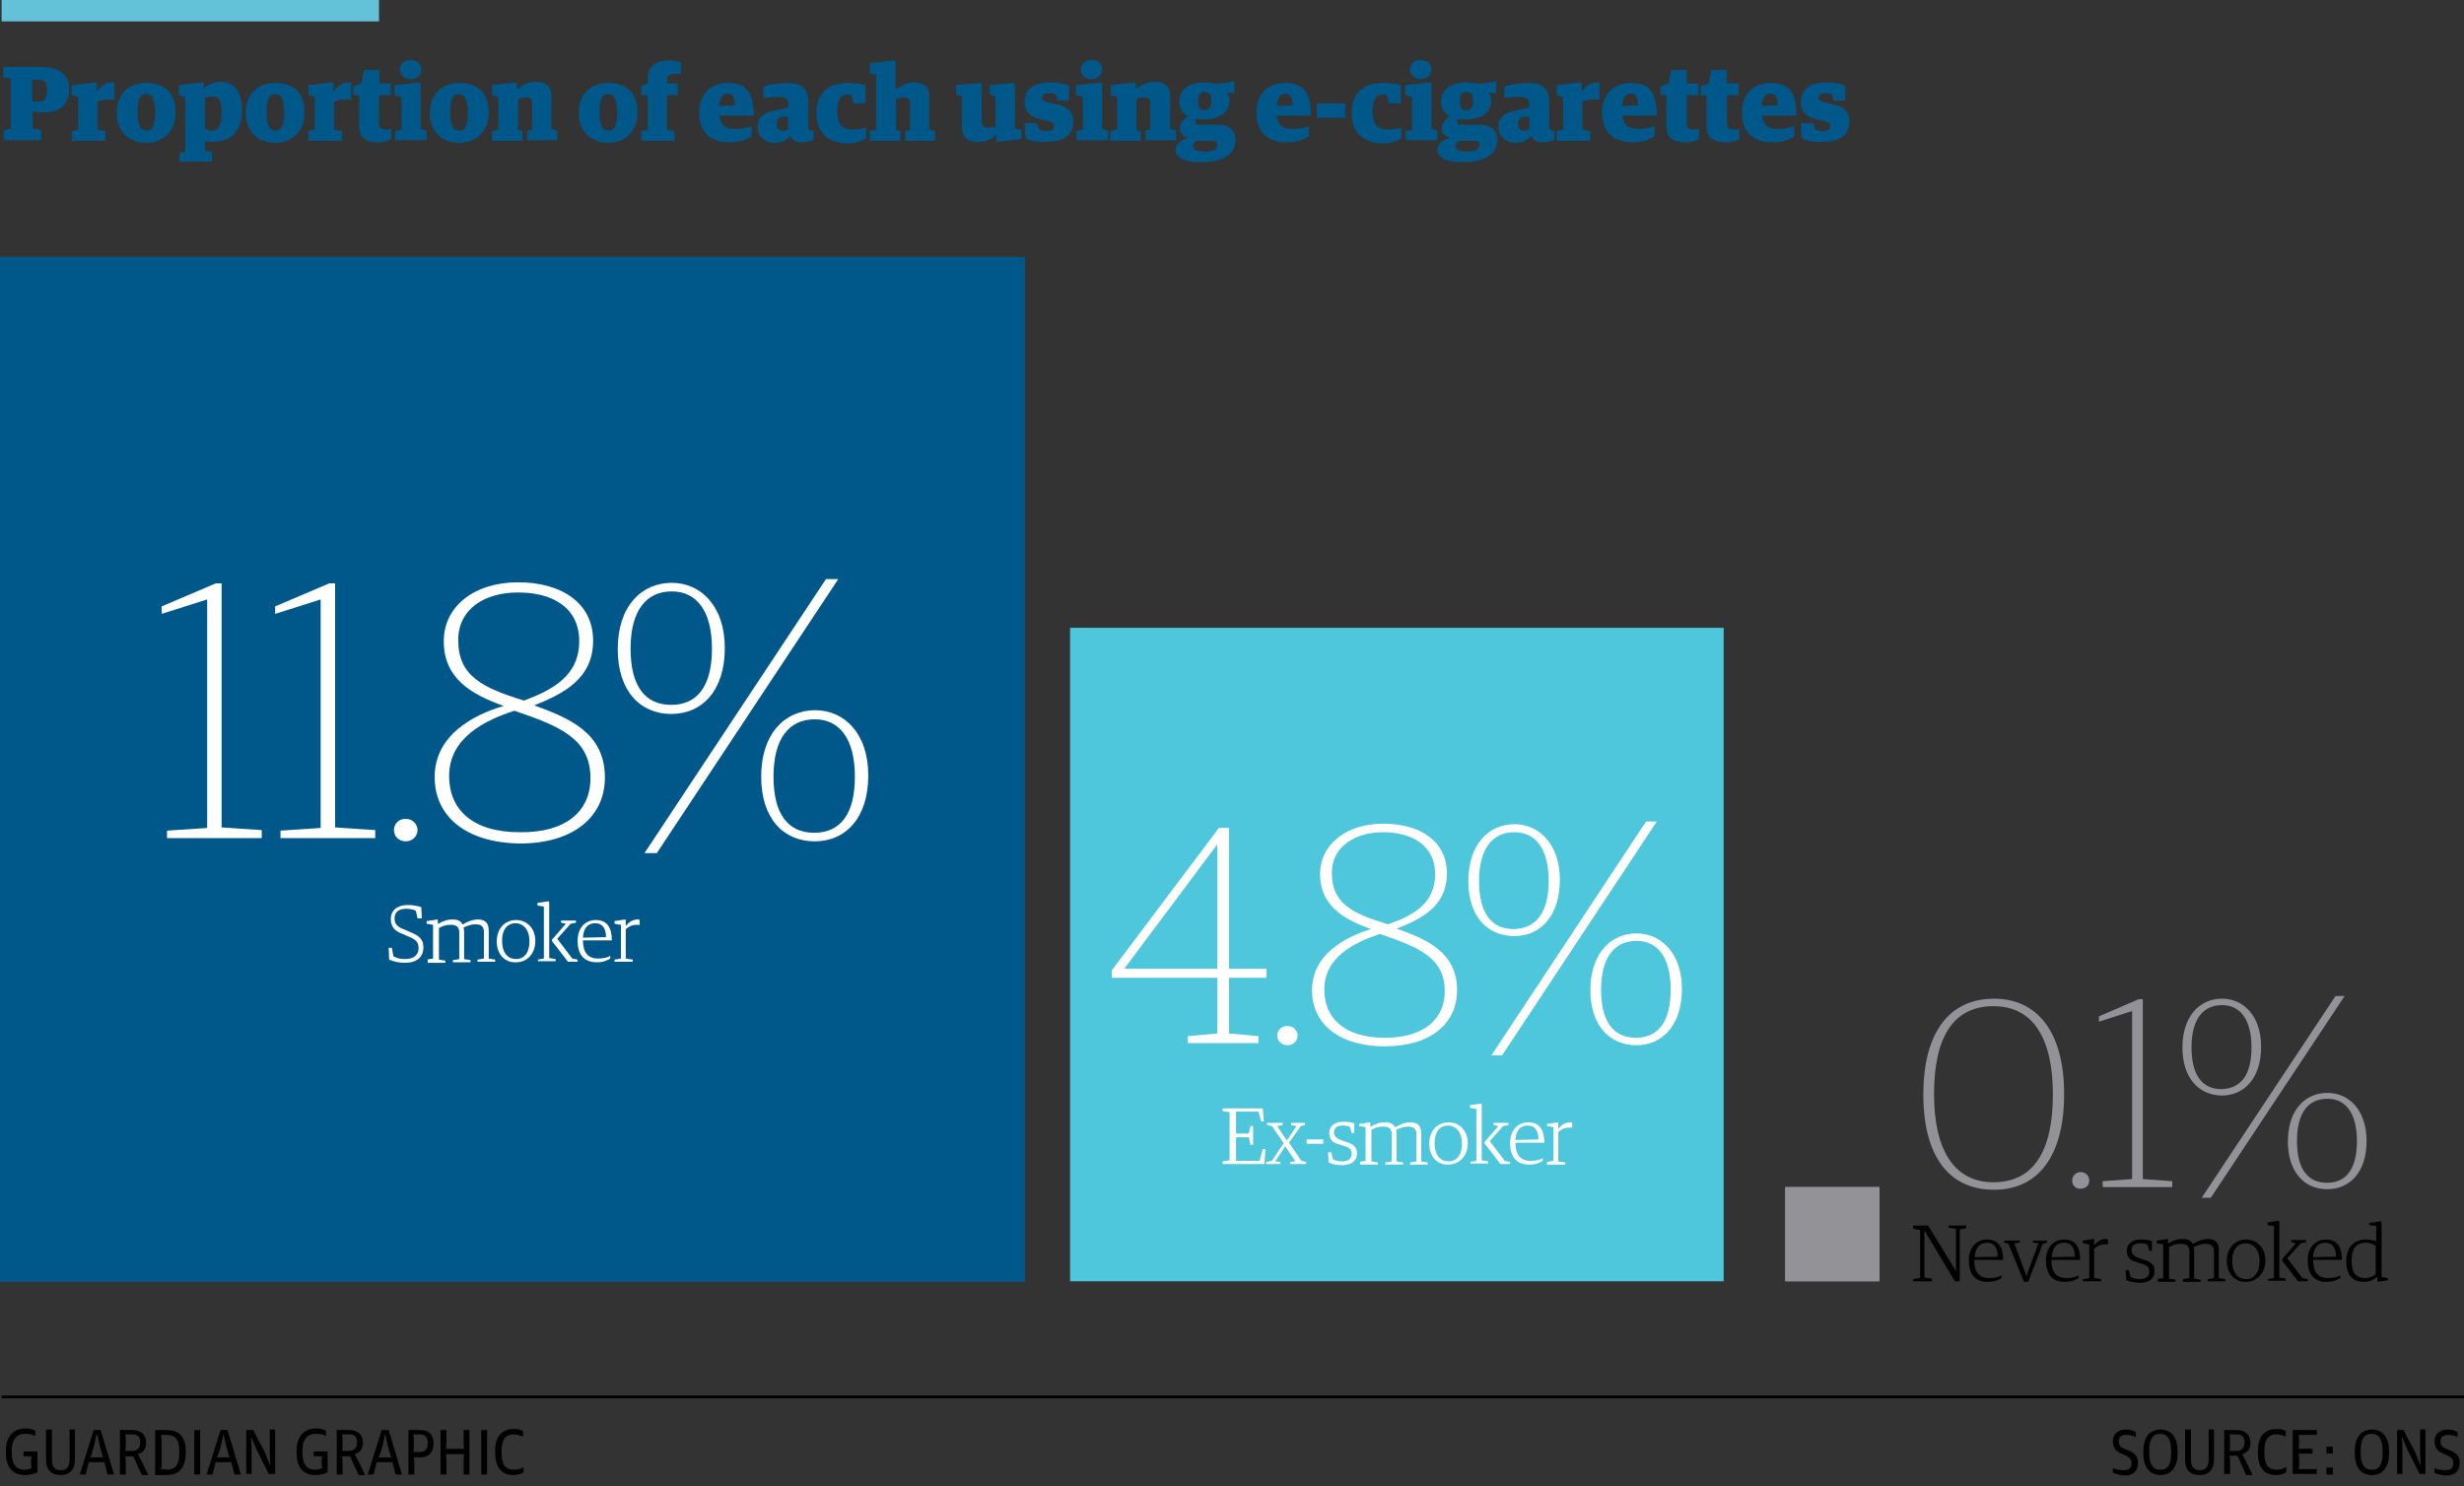 <?xml version="1.0" encoding="utf-8"?>
<!-- Generator: Adobe Illustrator 16.0.1, SVG Export Plug-In . SVG Version: 6.00 Build 0)  -->
<!DOCTYPE svg PUBLIC "-//W3C//DTD SVG 1.1//EN" "http://www.w3.org/Graphics/SVG/1.1/DTD/svg11.dtd">
<svg version="1.1" id="Layer_1" xmlns="http://www.w3.org/2000/svg" xmlns:xlink="http://www.w3.org/1999/xlink" x="0px" y="0px"
	 width="460.3px" height="277.7px" viewBox="0 0 460.3 277.7" enable-background="new 0 0 460.3 277.7" xml:space="preserve">
<rect x="0" y="0" width="460.3" height="277.7" fill="#333333" stroke="none"/>
<g>
	<rect x="0.3" fill="#64C2D8" width="70.5" height="4"/>
	<g>
		<g>
			<path fill="#00588A" d="M0.6,24.4L2,24v-9.3l-1.4-0.3v-1.9h6.8c3.9,0,5.5,1.6,5.5,4.2c0,3-1.9,4.3-4.7,4.3
				c-0.8,0-1.5-0.1-2.1-0.2v3.2l1.6,0.3v1.9h-7V24.4z M6,18.9c0.3,0,0.8,0.1,1.2,0.1c1.1,0,1.6-0.7,1.6-2.1c0-1.4-0.5-2-1.7-2H6
				V18.9z"/>
			<path fill="#00588A" d="M13.4,24.5l1.2-0.3v-6.1l-1.2-0.3v-1.9l4.4-0.5l0.3,0.1v1.6h0.1c0.6-1,1.5-1.7,2.7-1.7
				c0.2,0,0.4,0,0.5,0.1v3.2c-0.2-0.1-0.6-0.1-0.9-0.1c-1,0-1.7,0.1-2.3,0.4v5.2l1.5,0.3v1.8h-6.3V24.5z"/>
			<path fill="#00588A" d="M21.8,21.1c0-3.7,2.4-5.6,5.5-5.6c3.6,0,5.5,2,5.5,5.5c0,3.7-2.5,5.7-5.5,5.7
				C23.8,26.6,21.8,24.4,21.8,21.1z M29,21.1c0-2.8-0.7-3.5-1.7-3.5c-1,0-1.6,0.6-1.6,3.3c0,2.8,0.7,3.5,1.7,3.5
				C28.4,24.4,29,23.7,29,21.1z"/>
			<path fill="#00588A" d="M33.5,28.6l1.1-0.3V18.1l-1.2-0.3v-1.9l4.4-0.5l0.3,0.1v1h0.1c0.6-0.6,1.6-1.2,3.1-1.2
				c1.9,0,3.9,1.2,3.9,5.2c0,4.4-2.4,6-5.4,6c-0.8,0-1.1,0-1.5-0.1v1.8l1.3,0.2v1.8h-6.1V28.6z M41.4,21c0-2.3-0.6-3-1.7-3
				c-0.6,0-1,0.1-1.4,0.3V24c0.3,0.2,0.6,0.4,1.2,0.4C40.7,24.4,41.4,23.8,41.4,21z"/>
			<path fill="#00588A" d="M45.9,21.1c0-3.7,2.4-5.6,5.5-5.6c3.6,0,5.5,2,5.5,5.5c0,3.7-2.5,5.7-5.5,5.7
				C47.9,26.6,45.9,24.4,45.9,21.1z M53.1,21.1c0-2.8-0.7-3.5-1.7-3.5c-1,0-1.6,0.6-1.6,3.3c0,2.8,0.7,3.5,1.7,3.5
				C52.5,24.4,53.1,23.7,53.1,21.1z"/>
			<path fill="#00588A" d="M57.6,24.5l1.2-0.3v-6.1l-1.2-0.3v-1.9l4.4-0.5l0.3,0.1v1.6h0.1c0.6-1,1.5-1.7,2.7-1.7
				c0.2,0,0.4,0,0.5,0.1v3.2c-0.2-0.1-0.6-0.1-0.9-0.1c-1,0-1.7,0.1-2.3,0.4v5.2l1.5,0.3v1.8h-6.3V24.5z"/>
			<path fill="#00588A" d="M67.1,23.6v-5.8H66v-1.7l1.5-0.5l0.5-2.5h2.9v2.5H73v2.2h-2.2V23c0,0.9,0.4,1.2,1.3,1.2
				c0.3,0,0.7-0.1,1-0.1V26c-0.5,0.3-1.4,0.6-2.6,0.6C68.4,26.5,67.1,25.8,67.1,23.6z"/>
			<path fill="#00588A" d="M73.8,24.5l1.2-0.3v-6.1l-1.3-0.3v-1.9l4.6-0.5l0.3,0.1v8.6l1.1,0.3v1.8h-5.9V24.5z M74.7,13
				c0-1.1,0.9-1.8,2-1.8c1.1,0,2,0.7,2,1.8c0,1.1-0.9,1.8-2,1.8C75.6,14.8,74.7,14.1,74.7,13z"/>
			<path fill="#00588A" d="M80.3,21.1c0-3.7,2.4-5.6,5.5-5.6c3.6,0,5.5,2,5.5,5.5c0,3.7-2.5,5.7-5.5,5.7
				C82.2,26.6,80.3,24.4,80.3,21.1z M87.4,21.1c0-2.8-0.7-3.5-1.7-3.5c-1,0-1.6,0.6-1.6,3.3c0,2.8,0.7,3.5,1.7,3.5
				C86.8,24.4,87.4,23.7,87.4,21.1z"/>
			<path fill="#00588A" d="M91.9,24.5l1.2-0.3v-6.1l-1.2-0.3v-1.9l4.4-0.5l0.3,0.1v1.1h0.1c1-0.8,2-1.3,3.5-1.3
				c1.6,0,2.8,0.7,2.8,2.6v6.2l1.1,0.3v1.8h-5.6v-1.8l0.9-0.2v-4.9c0-0.9-0.4-1.1-1.3-1.1c-0.5,0-0.9,0.1-1.3,0.3v5.8l0.8,0.2v1.8
				h-5.7V24.5z"/>
			<path fill="#00588A" d="M108.1,21.1c0-3.7,2.4-5.6,5.5-5.6c3.6,0,5.5,2,5.5,5.5c0,3.7-2.5,5.7-5.5,5.7
				C110.1,26.6,108.1,24.4,108.1,21.1z M115.3,21.1c0-2.8-0.7-3.5-1.7-3.5c-1,0-1.6,0.6-1.6,3.3c0,2.8,0.7,3.5,1.7,3.5
				C114.7,24.4,115.3,23.7,115.3,21.1z"/>
			<path fill="#00588A" d="M119.8,24.5l1.2-0.3v-6.4h-1.2v-1.7l1.2-0.5v-0.9c0-2.6,1.9-3.4,3.9-3.4c1.1,0,1.9,0.2,2.3,0.4v2.2
				c-0.4-0.1-0.7-0.1-1.2-0.1c-0.9,0-1.4,0.3-1.4,1.3v0.5h2v2.2h-2v6.4l1.4,0.3v1.8h-6.2V24.5z"/>
			<path fill="#00588A" d="M130.6,21c0-3.5,2.2-5.5,5.4-5.5c3.3,0,4.8,1.6,4.8,6.1h-6.4c0.2,1.9,1.2,2.5,2.9,2.5
				c1.4,0,2.3-0.3,3.1-0.5v1.9c-0.8,0.5-2,1.1-4.1,1.1C132.6,26.6,130.6,24.6,130.6,21z M137.3,19.7c0-1.7-0.6-2.2-1.4-2.2
				c-0.8,0-1.4,0.5-1.6,2.3L137.3,19.7z"/>
			<path fill="#00588A" d="M141.5,23.7c0-2.1,1.5-2.8,3.9-3.2l1.9-0.4v-0.5c0-1.1-0.4-1.5-2-1.5c-0.9,0-2,0.1-2.7,0.2v-2.1
				c1-0.4,2.7-0.7,4.5-0.7c2.7,0,3.9,1.1,3.9,3.5v4.8c0,0.5,0.3,0.6,0.7,0.6h0.3v1.7c-0.4,0.2-1.3,0.5-2.2,0.5
				c-1.1,0-1.8-0.4-2.1-1.2h-0.1c-0.5,0.7-1.5,1.3-2.9,1.3C142.7,26.6,141.5,25.4,141.5,23.7z M147.2,24.1v-2.3l-0.9,0
				c-0.8,0.1-1.2,0.5-1.2,1.3c0,0.9,0.3,1.3,1.1,1.3C146.6,24.5,147,24.3,147.2,24.1z"/>
			<path fill="#00588A" d="M152.5,21.1c0-3.9,2.4-5.6,5.9-5.6c1.3,0,2.6,0.2,3.3,0.4v3.4h-2.3l-0.3-1.5c-0.2-0.1-0.3-0.1-0.8-0.1
				c-1.2,0-1.9,0.8-1.9,3.2c0,2.5,1.1,3.3,2.9,3.3c1,0,2-0.2,2.5-0.4v2c-0.6,0.5-1.9,1-3.7,1C154.3,26.6,152.5,24.5,152.5,21.1z"/>
			<path fill="#00588A" d="M162.5,24.5l1.2-0.3V14l-1.2-0.3v-1.9l4.5-0.5l0.3,0.2v5.2h0.1c1-0.7,1.9-1.3,3.4-1.3
				c1.6,0,2.8,0.7,2.8,2.6v6.2l1.1,0.3v1.8h-5.6v-1.8l0.9-0.2v-4.9c0-0.9-0.4-1.2-1.3-1.2c-0.5,0-0.9,0.1-1.3,0.3v5.8l0.8,0.2v1.8
				h-5.7V24.5z"/>
			<path fill="#00588A" d="M179.7,23.6V18l-1.1-0.3v-1.8l4.5-0.4l0.3,0.2v6.9c0,0.9,0.3,1.3,1.2,1.3c0.7,0,1.1-0.2,1.4-0.3V18
				l-1.1-0.3v-1.8l4.4-0.4l0.3,0.2v8.3l1.2,0.3V26l-4.4,0.5l-0.3-0.1v-1.2H186c-0.7,0.7-1.7,1.3-3.2,1.3
				C180.6,26.6,179.7,25.5,179.7,23.6z"/>
			<path fill="#00588A" d="M191.6,25.9l-0.2-2.9h2.3l0.4,1.2c0.2,0.1,0.8,0.3,1.4,0.3c0.9,0,1.4-0.3,1.4-0.9s-0.3-0.8-1.3-1
				l-1.2-0.3c-2-0.5-3-1.4-3-3.3c0-2.1,1.5-3.6,4.8-3.6c1.3,0,2.7,0.2,3.5,0.6v2.8h-2.2l-0.2-1.1c-0.3-0.1-0.6-0.3-1.2-0.3
				c-0.8,0-1.4,0.2-1.4,0.8c0,0.6,0.4,0.8,1.5,1l1.3,0.3c2.2,0.5,3,1.6,3,3.2c0,2.3-1.5,3.8-5,3.8C194.1,26.6,192.7,26.4,191.6,25.9
				z"/>
			<path fill="#00588A" d="M201.1,24.5l1.2-0.3v-6.1l-1.3-0.3v-1.9l4.6-0.5l0.3,0.1v8.6l1.1,0.3v1.8h-5.9V24.5z M201.9,13
				c0-1.1,0.9-1.8,2-1.8c1.1,0,2,0.7,2,1.8c0,1.1-0.9,1.8-2,1.8C202.8,14.8,201.9,14.1,201.9,13z"/>
			<path fill="#00588A" d="M207.5,24.5l1.2-0.3v-6.1l-1.2-0.3v-1.9l4.4-0.5l0.3,0.1v1.1h0.1c1-0.8,2-1.3,3.5-1.3
				c1.6,0,2.8,0.7,2.8,2.6v6.2l1.1,0.3v1.8H214v-1.8l0.9-0.2v-4.9c0-0.9-0.4-1.1-1.3-1.1c-0.5,0-0.9,0.1-1.3,0.3v5.8l0.8,0.2v1.8
				h-5.7V24.5z"/>
			<path fill="#00588A" d="M219.6,28c0-1.2,1.1-1.8,2.2-2.2v-0.1c-0.9-0.3-1.4-0.9-1.4-1.7c0-0.9,0.7-1.7,1.5-2.3
				c-1-0.5-1.6-1.5-1.6-2.7c0-2.3,1.9-3.6,4.7-3.6c0.9,0,1.6,0.1,2.2,0.3l3.4-0.5v2.2l-1.4-0.1c0.3,0.4,0.5,0.9,0.5,1.4
				c0,2.3-1.9,3.6-4.7,3.6c-0.5,0-1,0-1.5-0.1c-0.2,0.2-0.2,0.4-0.2,0.6c0,0.3,0.2,0.5,0.7,0.5h3.5c1.9,0,3.3,0.8,3.3,2.9
				c0,2.2-1.8,4.1-6.2,4.1C221.2,30.4,219.6,29.4,219.6,28z M227.4,27.1c0-0.6-0.3-0.8-1.3-0.8h-2.5c-0.4,0.2-0.7,0.5-0.7,1
				c0,0.6,0.5,1,1.9,1C226.8,28.4,227.4,27.8,227.4,27.1z M226.3,18.9c0-1.4-0.6-1.7-1.3-1.7c-0.7,0-1.2,0.4-1.2,1.7
				c0,1.3,0.5,1.7,1.2,1.7C225.7,20.6,226.3,20.2,226.3,18.9z"/>
			<path fill="#00588A" d="M234.7,21c0-3.5,2.2-5.5,5.4-5.5c3.3,0,4.8,1.6,4.8,6.1h-6.4c0.2,1.9,1.2,2.5,2.9,2.5
				c1.4,0,2.3-0.3,3.1-0.5v1.9c-0.8,0.5-2,1.1-4.1,1.1C236.7,26.6,234.7,24.6,234.7,21z M241.5,19.7c0-1.7-0.6-2.2-1.4-2.2
				c-0.8,0-1.4,0.5-1.6,2.3L241.5,19.7z"/>
			<path fill="#00588A" d="M246,19.3h5.3V22H246V19.3z"/>
			<path fill="#00588A" d="M252.5,21.1c0-3.9,2.4-5.6,5.9-5.6c1.3,0,2.6,0.2,3.3,0.4v3.4h-2.3l-0.3-1.5c-0.2-0.1-0.3-0.1-0.8-0.1
				c-1.2,0-1.9,0.8-1.9,3.2c0,2.5,1.1,3.3,2.9,3.3c1,0,2-0.2,2.5-0.4v2c-0.6,0.5-1.9,1-3.7,1C254.3,26.6,252.5,24.5,252.5,21.1z"/>
			<path fill="#00588A" d="M262.6,24.5l1.2-0.3v-6.1l-1.3-0.3v-1.9l4.6-0.5l0.3,0.1v8.6l1.1,0.3v1.8h-5.9V24.5z M263.4,13
				c0-1.1,0.9-1.8,2-1.8c1.1,0,2,0.7,2,1.8c0,1.1-0.9,1.8-2,1.8C264.4,14.8,263.4,14.1,263.4,13z"/>
			<path fill="#00588A" d="M268.5,28c0-1.2,1.1-1.8,2.2-2.2v-0.1c-0.9-0.3-1.4-0.9-1.4-1.7c0-0.9,0.7-1.7,1.5-2.3
				c-1-0.5-1.6-1.5-1.6-2.7c0-2.3,1.9-3.6,4.7-3.6c0.9,0,1.6,0.1,2.2,0.3l3.4-0.5v2.2l-1.4-0.1c0.3,0.4,0.5,0.9,0.5,1.4
				c0,2.3-1.9,3.6-4.7,3.6c-0.5,0-1,0-1.5-0.1c-0.2,0.2-0.2,0.4-0.2,0.6c0,0.3,0.2,0.5,0.7,0.5h3.5c1.9,0,3.3,0.8,3.3,2.9
				c0,2.2-1.8,4.1-6.2,4.1C270.2,30.4,268.5,29.4,268.5,28z M276.4,27.1c0-0.6-0.3-0.8-1.3-0.8h-2.5c-0.4,0.2-0.7,0.5-0.7,1
				c0,0.6,0.5,1,1.9,1C275.7,28.4,276.4,27.8,276.4,27.1z M275.2,18.9c0-1.4-0.6-1.7-1.3-1.7c-0.7,0-1.2,0.4-1.2,1.7
				c0,1.3,0.5,1.7,1.2,1.7C274.7,20.6,275.2,20.2,275.2,18.9z"/>
			<path fill="#00588A" d="M279.9,23.7c0-2.1,1.5-2.8,3.9-3.2l1.9-0.4v-0.5c0-1.1-0.4-1.5-2-1.5c-0.9,0-2,0.1-2.7,0.2v-2.1
				c1-0.4,2.7-0.7,4.5-0.7c2.7,0,3.9,1.1,3.9,3.5v4.8c0,0.5,0.3,0.6,0.7,0.6h0.3v1.7c-0.4,0.2-1.3,0.5-2.2,0.5
				c-1.1,0-1.8-0.4-2.1-1.2H286c-0.5,0.7-1.5,1.3-2.9,1.3C281.2,26.6,279.9,25.4,279.9,23.7z M285.7,24.1v-2.3l-0.9,0
				c-0.8,0.1-1.2,0.5-1.2,1.3c0,0.9,0.3,1.3,1.1,1.3C285.1,24.5,285.5,24.3,285.7,24.1z"/>
			<path fill="#00588A" d="M290.8,24.5l1.2-0.3v-6.1l-1.2-0.3v-1.9l4.4-0.5l0.3,0.1v1.6h0.1c0.6-1,1.5-1.7,2.7-1.7
				c0.2,0,0.4,0,0.5,0.1v3.2c-0.2-0.1-0.6-0.1-0.9-0.1c-1,0-1.7,0.1-2.3,0.4v5.2l1.5,0.3v1.8h-6.3V24.5z"/>
			<path fill="#00588A" d="M299.3,21c0-3.5,2.2-5.5,5.4-5.5c3.3,0,4.8,1.6,4.8,6.1h-6.4c0.2,1.9,1.2,2.5,2.9,2.5
				c1.4,0,2.3-0.3,3.1-0.5v1.9c-0.8,0.5-2,1.1-4.1,1.1C301.3,26.6,299.3,24.6,299.3,21z M306,19.7c0-1.7-0.6-2.2-1.4-2.2
				c-0.8,0-1.4,0.5-1.6,2.3L306,19.7z"/>
			<path fill="#00588A" d="M311.3,23.6v-5.8h-1.1v-1.7l1.5-0.5l0.5-2.5h2.9v2.5h2.2v2.2h-2.2V23c0,0.9,0.4,1.2,1.3,1.2
				c0.3,0,0.7-0.1,1-0.1V26c-0.5,0.3-1.4,0.6-2.6,0.6C312.5,26.5,311.3,25.8,311.3,23.6z"/>
			<path fill="#00588A" d="M318.8,23.6v-5.8h-1.1v-1.7l1.5-0.5l0.5-2.5h2.9v2.5h2.2v2.2h-2.2V23c0,0.9,0.4,1.2,1.3,1.2
				c0.3,0,0.7-0.1,1-0.1V26c-0.5,0.3-1.4,0.6-2.6,0.6C320,26.5,318.8,25.8,318.8,23.6z"/>
			<path fill="#00588A" d="M325.4,21c0-3.5,2.2-5.5,5.4-5.5c3.3,0,4.8,1.6,4.8,6.1h-6.4c0.2,1.9,1.2,2.5,2.9,2.5
				c1.4,0,2.3-0.3,3.1-0.5v1.9c-0.8,0.5-2,1.1-4.1,1.1C327.4,26.6,325.4,24.6,325.4,21z M332.1,19.7c0-1.7-0.6-2.2-1.4-2.2
				c-0.8,0-1.4,0.5-1.6,2.3L332.1,19.7z"/>
			<path fill="#00588A" d="M336.6,25.9l-0.2-2.9h2.3l0.4,1.2c0.2,0.1,0.8,0.3,1.4,0.3c0.9,0,1.4-0.3,1.4-0.9s-0.3-0.8-1.3-1
				l-1.2-0.3c-2-0.5-3-1.4-3-3.3c0-2.1,1.5-3.6,4.8-3.6c1.3,0,2.7,0.2,3.5,0.6v2.8h-2.2l-0.2-1.1c-0.3-0.1-0.6-0.3-1.2-0.3
				c-0.8,0-1.4,0.2-1.4,0.8c0,0.6,0.4,0.8,1.5,1l1.3,0.3c2.2,0.5,3,1.6,3,3.2c0,2.3-1.5,3.8-5,3.8C339.1,26.6,337.7,26.4,336.6,25.9
				z"/>
		</g>
	</g>
</g>
<g>
	<g>
		<line fill="none" stroke="#000000" stroke-width="0.5" x1="460.3" y1="261" x2="0.3" y2="261"/>
	</g>
	<g>
		<path d="M1.1,271.4v-0.3c0-3,1.7-4.2,3.6-4.2c0.9,0,1.5,0.2,1.9,0.4v1c-0.4-0.2-1-0.4-1.9-0.4c-1.7,0-2.5,1.2-2.5,3.1v0.3
			c0,2.1,0.6,3.3,2.4,3.3c0.4,0,1-0.1,1.3-0.3c0,0-0.1-0.3-0.1-0.8V273c0-0.4,0.1-0.9,0.1-0.9H4.4v-0.9h2.6v3.9
			c-0.6,0.3-1.5,0.5-2.3,0.5C2.6,275.6,1.1,274.4,1.1,271.4z"/>
		<path d="M8.6,272.8v-5.7h1.1v5.6c0,1.6,0.7,2,1.7,2c0.9,0,1.6-0.5,1.6-2v-5.6h1v5.6c0,1.8-0.9,2.9-2.7,2.9
			C9.5,275.6,8.6,274.6,8.6,272.8z"/>
		<path d="M17.5,267.2h1.3l2.5,8.3h-1.2l-0.3-1.2c-0.1-0.3-0.2-0.8-0.3-1.1h-2.9c-0.1,0.3-0.2,0.7-0.3,1.1l-0.3,1.2h-1.1L17.5,267.2
			z M16.9,272.3h2.4c-0.1-0.3-0.3-0.6-0.3-0.9l-0.4-1.4c-0.2-0.8-0.4-1.9-0.4-1.9H18c0,0-0.2,1.1-0.4,1.9l-0.4,1.4
			C17.1,271.7,17,272.1,16.9,272.3z"/>
		<path d="M22.4,267.2h2.3c1.7,0,2.6,0.9,2.6,2.4c0,1.2-0.6,1.8-1.5,2.1v0.1c0,0,0.3,0.5,0.6,1.1l1.3,2.7h-1.2l-1.6-3.5h-1.5
			c0,0,0.1,0.6,0.1,1v2.4h-1.1V267.2z M24.7,271.1c1,0,1.5-0.6,1.5-1.6c0-1-0.4-1.5-1.5-1.5h-1.3c0,0,0.1,0.6,0.1,0.9v1.2
			c0,0.4-0.1,1-0.1,1H24.7z"/>
		<path d="M29,267.2h2c2.5,0,3.7,1.3,3.7,3.9v0.3c0,2.8-1.2,4.2-3.6,4.2H29V267.2z M31.1,274.6c1.5,0,2.4-0.7,2.4-3.1v-0.3
			c0-2.6-1-3.1-2.6-3.1h-0.8c0,0,0.1,0.6,0.1,1v4.4c0,0.4-0.1,1-0.1,1H31.1z"/>
		<path d="M36.3,267.2h1.1v8.3h-1.1V267.2z"/>
		<path d="M41.2,267.2h1.3l2.5,8.3h-1.2l-0.3-1.2c-0.1-0.3-0.2-0.8-0.3-1.1h-2.9c-0.1,0.3-0.2,0.7-0.3,1.1l-0.3,1.2h-1.1L41.2,267.2
			z M40.5,272.3h2.4c-0.1-0.3-0.3-0.6-0.3-0.9l-0.4-1.4c-0.2-0.8-0.4-1.9-0.4-1.9h-0.1c0,0-0.2,1.1-0.4,1.9l-0.4,1.4
			C40.8,271.7,40.6,272.1,40.5,272.3z"/>
		<path d="M46,267.2h1.3l2.1,4c0.4,0.8,1,2.5,1,2.5h0.1c0,0-0.1-1.5-0.1-2.2v-4.4h1v8.3h-1.2l-2.2-4.4c-0.4-0.8-1-2.4-1-2.4h-0.1
			c0,0,0.1,1.4,0.1,2.1v4.7h-1V267.2z"/>
		<path d="M55.4,271.4v-0.3c0-3,1.7-4.2,3.6-4.2c0.9,0,1.5,0.2,1.9,0.4v1c-0.4-0.2-1-0.4-1.9-0.4c-1.7,0-2.5,1.2-2.5,3.1v0.3
			c0,2.1,0.6,3.3,2.4,3.3c0.4,0,1-0.1,1.3-0.3c0,0-0.1-0.3-0.1-0.8V273c0-0.4,0.1-0.9,0.1-0.9h-1.6v-0.9h2.6v3.9
			c-0.6,0.3-1.5,0.5-2.3,0.5C56.8,275.6,55.4,274.4,55.4,271.4z"/>
		<path d="M62.9,267.2h2.3c1.7,0,2.6,0.9,2.6,2.4c0,1.2-0.6,1.8-1.5,2.1v0.1c0,0,0.3,0.5,0.6,1.1l1.3,2.7H67l-1.6-3.5h-1.5
			c0,0,0.1,0.6,0.1,1v2.4h-1.1V267.2z M65.2,271.1c1,0,1.5-0.6,1.5-1.6c0-1-0.4-1.5-1.5-1.5h-1.3c0,0,0.1,0.6,0.1,0.9v1.2
			c0,0.4-0.1,1-0.1,1H65.2z"/>
		<path d="M71.3,267.2h1.3l2.5,8.3h-1.2l-0.3-1.2c-0.1-0.3-0.2-0.8-0.3-1.1h-2.9c-0.1,0.3-0.2,0.7-0.3,1.1l-0.3,1.2h-1.1L71.3,267.2
			z M70.7,272.3h2.4c-0.1-0.3-0.3-0.6-0.3-0.9l-0.4-1.4c-0.2-0.8-0.4-1.9-0.4-1.9h-0.1c0,0-0.2,1.1-0.4,1.9l-0.4,1.4
			C71,271.7,70.8,272.1,70.7,272.3z"/>
		<path d="M76.2,267.2h2.3c1.8,0,2.5,1.1,2.5,2.5c0,1.7-1,2.6-2.4,2.6h-1.3c0,0,0.1,0.6,0.1,1v2.2h-1.1V267.2z M78.4,271.3
			c1,0,1.5-0.5,1.5-1.6c0-1.2-0.5-1.7-1.5-1.7h-1.2c0,0,0.1,0.6,0.1,1v1.3c0,0.4-0.1,1-0.1,1H78.4z"/>
		<path d="M82.3,267.2h1.1v2.4c0,0.5-0.1,1.1-0.1,1.1h3.4c0,0-0.1-0.7-0.1-1.1v-2.4h1.1v8.3h-1.1v-2.7c0-0.4,0.1-1.1,0.1-1.1h-3.4
			c0,0,0.1,0.7,0.1,1.1v2.7h-1.1V267.2z"/>
		<path d="M89.8,267.2H91v8.3h-1.1V267.2z"/>
		<path d="M92.5,271.4v-0.3c0-3.1,1.6-4.1,3.5-4.1c0.7,0,1.3,0.1,1.7,0.4v1c-0.6-0.2-1.1-0.4-1.8-0.4c-1.2,0-2.2,0.7-2.2,3.1v0.3
			c0,2.3,0.7,3.2,2.3,3.2c0.8,0,1.3-0.2,1.8-0.5v1c-0.5,0.3-1.1,0.5-2,0.5C93.8,275.6,92.5,274.2,92.5,271.4z"/>
	</g>
	<g>
		<path d="M394.7,275.2v-0.9c0.6,0.3,1.3,0.4,2,0.4c1,0,1.5-0.4,1.5-1.3c0-0.8-0.4-1.1-1.2-1.5l-0.7-0.3c-1-0.4-1.6-1.1-1.6-2.3
			c0-1.2,0.8-2.2,2.5-2.2c0.8,0,1.4,0.2,1.8,0.5v0.9c-0.4-0.2-1-0.4-1.8-0.4c-0.9,0-1.4,0.4-1.4,1.2c0,0.7,0.3,1.1,1.1,1.4l0.7,0.3
			c1,0.4,1.8,1,1.8,2.3c0,1.5-0.8,2.4-2.6,2.4C396,275.6,395.3,275.4,394.7,275.2z"/>
		<path d="M400.4,271.5v-0.3c0-2.8,1.3-4.1,3.2-4.1c1.9,0,3.2,1.3,3.2,4.1v0.3c0,2.8-1.3,4.1-3.2,4.1S400.4,274.3,400.4,271.5z
			 M405.6,271.5v-0.3c0-2.2-0.6-3.3-2.1-3.3c-1.4,0-2,1.1-2,3.1v0.3c0,2.2,0.6,3.3,2,3.3C405,274.7,405.6,273.6,405.6,271.5z"/>
		<path d="M408.2,272.8v-5.7h1.1v5.6c0,1.6,0.7,2,1.7,2c0.9,0,1.6-0.5,1.6-2v-5.6h1v5.6c0,1.8-0.9,2.9-2.7,2.9
			C409.1,275.6,408.2,274.6,408.2,272.8z"/>
		<path d="M415.5,267.2h2.3c1.7,0,2.6,0.9,2.6,2.4c0,1.2-0.6,1.8-1.5,2.1v0.1c0,0,0.3,0.5,0.6,1.1l1.3,2.7h-1.2L418,272h-1.5
			c0,0,0.1,0.6,0.1,1v2.4h-1.1V267.2z M417.8,271.1c1,0,1.5-0.6,1.5-1.6c0-1-0.4-1.5-1.5-1.5h-1.3c0,0,0.1,0.6,0.1,0.9v1.2
			c0,0.4-0.1,1-0.1,1H417.8z"/>
		<path d="M421.8,271.4v-0.3c0-3.1,1.6-4.1,3.5-4.1c0.7,0,1.3,0.1,1.7,0.4v1c-0.6-0.2-1.1-0.4-1.8-0.4c-1.2,0-2.2,0.7-2.2,3.1v0.3
			c0,2.3,0.7,3.2,2.3,3.2c0.8,0,1.3-0.2,1.8-0.5v1c-0.5,0.3-1.1,0.5-2,0.5C423,275.6,421.8,274.2,421.8,271.4z"/>
		<path d="M428.4,267.2h4.4v0.9h-3.4c0,0,0.1,0.6,0.1,0.9v0.8c0,0.4-0.1,0.9-0.1,0.9h2.6v0.9h-2.6c0,0,0.1,0.6,0.1,0.9v1.1
			c0,0.4-0.1,0.9-0.1,0.9h3.4v0.9h-4.5V267.2z"/>
		<path d="M434.6,270.3h1.2v1.3h-1.2V270.3z M434.6,274.2h1.2v1.3h-1.2V274.2z"/>
		<path d="M439.9,271.5v-0.3c0-2.8,1.3-4.1,3.2-4.1c1.9,0,3.2,1.3,3.2,4.1v0.3c0,2.8-1.3,4.1-3.2,4.1
			C441.1,275.6,439.9,274.3,439.9,271.5z M445.1,271.5v-0.3c0-2.2-0.6-3.3-2.1-3.3c-1.4,0-2,1.1-2,3.1v0.3c0,2.2,0.6,3.3,2,3.3
			C444.5,274.7,445.1,273.6,445.1,271.5z"/>
		<path d="M447.7,267.2h1.3l2.1,4c0.4,0.8,1,2.5,1,2.5h0.1c0,0-0.1-1.5-0.1-2.2v-4.4h1v8.3H452l-2.2-4.4c-0.4-0.8-1-2.4-1-2.4h-0.1
			c0,0,0.1,1.4,0.1,2.1v4.7h-1V267.2z"/>
		<path d="M454.8,275.2v-0.9c0.6,0.3,1.3,0.4,2,0.4c1,0,1.5-0.4,1.5-1.3c0-0.8-0.4-1.1-1.2-1.5l-0.7-0.3c-1-0.4-1.6-1.1-1.6-2.3
			c0-1.2,0.8-2.2,2.5-2.2c0.8,0,1.4,0.2,1.8,0.5v0.9c-0.4-0.2-1-0.4-1.8-0.4c-0.9,0-1.4,0.4-1.4,1.2c0,0.7,0.3,1.1,1.1,1.4l0.7,0.3
			c1,0.4,1.8,1,1.8,2.3c0,1.5-0.8,2.4-2.6,2.4C456,275.6,455.3,275.4,454.8,275.2z"/>
	</g>
</g>
<g>
	<rect x="199.9" y="117.3" fill="#4EC6DC" width="122.1" height="122.1"/>
</g>
<g>
	<rect x="333.5" y="221.8" fill="#929297" width="17.6" height="17.6"/>
	<rect x="333.5" y="221.8" fill="#929297" width="17.6" height="17.6"/>
</g>
<g>
	<g>
		<path fill="#FFFFFF" d="M221.9,193.6l5.5-0.5v-10.4h-19.7v-1.4l20-26.6h1.9V181h7v1.7h-7v10.4l5.5,0.5v1.3h-13.2V193.6z
			 M227.4,181v-23.1h-0.1l-17.2,23v0.1H227.4z"/>
		<path fill="#FFFFFF" d="M238.6,193.5c0-1,0.8-1.8,1.9-1.8c1.1,0,1.9,0.8,1.9,1.8s-0.8,1.8-1.9,1.8
			C239.4,195.3,238.6,194.5,238.6,193.5z"/>
		<path fill="#FFFFFF" d="M245.1,185c0-6.6,6.1-9.9,11-11.4c-5.3-1.9-9.5-4.5-9.5-10.3c0-5.5,4.9-9.4,11.8-9.4
			c6.8,0,11.9,3.2,11.9,9.3s-4.7,8.5-9.4,10.3c5.7,2,11.3,4.5,11.3,11.5c0,6.3-5,10.5-13.5,10.5C250.1,195.5,245.1,191.3,245.1,185z
			 M269.9,185.2c0-6.3-4.9-8.2-12.1-10.7c-4.8,1.6-10.4,4.3-10.4,10.4c0,5.3,3.7,9,11.3,9C265.9,193.9,269.9,190.5,269.9,185.2z
			 M268.1,163.3c0-5.3-4.3-7.8-9.7-7.8c-5.3,0-9.6,2.7-9.6,7.6c0,5.7,3.8,7.6,10.5,9.6C263.9,171.1,268.1,168.9,268.1,163.3z"/>
		<path fill="#FFFFFF" d="M274.3,164.6c0-6.8,3.8-10.6,8.6-10.6c4.6,0,8.5,3.7,8.5,10.4c0,6.7-3.6,10.5-8.5,10.5
			C277.9,174.9,274.3,171.3,274.3,164.6z M289.3,164.6c0-6-2.4-9.1-6.4-9.1c-4.1,0-6.6,3.1-6.6,9.1c0,6,2.3,9,6.5,9
			C286.9,173.5,289.3,170.6,289.3,164.6z M307.5,153.5h2l-28.9,43.7h-2L307.5,153.5z M297.1,185c0-6.8,3.8-10.6,8.6-10.6
			c4.6,0,8.5,3.7,8.5,10.4c0,6.7-3.6,10.5-8.5,10.5C300.7,195.3,297.1,191.6,297.1,185z M312.1,184.9c0-6-2.4-9.1-6.4-9.1
			c-4.1,0-6.6,3.1-6.6,9.1c0,6,2.3,9,6.5,9C309.8,193.9,312.1,190.9,312.1,184.9z"/>
	</g>
</g>
<g>
	<path fill="#929297" d="M359.3,204.5c0-11.8,5-17.9,13.2-17.9c8,0,13.1,6.1,13.1,17.8c0,11.7-4.9,17.9-13.1,17.9
		C364.2,222.3,359.3,216.2,359.3,204.5z M383.5,204.5c0-10.5-3.7-16.5-11.1-16.5c-7.5,0-11.1,5.8-11.1,16.4
		c0,10.4,3.7,16.5,11.1,16.5S383.5,215.2,383.5,204.5z"/>
	<path fill="#929297" d="M387.1,220.6c0-0.8,0.6-1.6,1.6-1.6c0.9,0,1.6,0.7,1.6,1.6s-0.7,1.5-1.6,1.5
		C387.8,222.2,387.1,221.5,387.1,220.6z"/>
	<path fill="#929297" d="M392.8,220.7l5.5-0.4v-31.4l-6.2,2v-1l7.4-3.2h0.8v33.6l5.5,0.4v1.1h-13V220.7z"/>
	<path fill="#929297" d="M407.7,195.7c0-5.8,3.2-9.1,7.4-9.1c4,0,7.3,3.2,7.3,9s-3.1,9.1-7.4,9.1
		C410.8,204.6,407.7,201.5,407.7,195.7z M420.6,195.7c0-5.2-2.1-7.9-5.5-7.9c-3.6,0-5.7,2.7-5.7,7.9c0,5.2,2,7.8,5.6,7.8
		C418.6,203.4,420.6,200.9,420.6,195.7z M436.3,186.1h1.7l-25,37.7h-1.7L436.3,186.1z M427.4,213.3c0-5.9,3.2-9.1,7.4-9.1
		c4,0,7.3,3.2,7.3,9c0,5.8-3.1,9-7.4,9C430.5,222.2,427.4,219,427.4,213.3z M440.3,213.2c0-5.2-2.1-7.9-5.5-7.9
		c-3.6,0-5.7,2.6-5.7,7.9c0,5.2,2,7.8,5.6,7.8C438.3,221,440.3,218.4,440.3,213.2z"/>
</g>
<g>
	<g>
		<path fill="#FFFFFF" d="M228.4,217l1.3-0.2v-9l-1.3-0.2v-0.5h7.5l0.2,2.4h-0.5l-0.5-1.8h-4.2v4.1h2.4l0.3-1.4h0.5v3.5h-0.5
			l-0.3-1.4h-2.4v4.4h4.4l0.6-2.2h0.5l-0.2,2.8h-7.8V217z"/>
		<path fill="#FFFFFF" d="M236.7,217.1l0.9-0.2l2.2-3.3l-2.2-3.2l-0.9-0.2v-0.4h2.9v0.4l-1,0.2l1.8,2.7h0l1.8-2.7l-1-0.2v-0.4h2.6
			v0.4l-0.8,0.2l-2.2,3.1l2.3,3.4l0.9,0.2v0.4h-3v-0.4l1-0.1l-1.9-2.8h0l-1.9,2.8l1,0.1v0.4h-2.7V217.1z"/>
		<path fill="#FFFFFF" d="M244.1,212.9h3.1v0.8h-3.1V212.9z"/>
		<path fill="#FFFFFF" d="M248.2,217.2l-0.1-1.9h0.6l0.3,1.3c0.4,0.2,0.9,0.4,1.7,0.4c1.2,0,1.8-0.5,1.8-1.4c0-0.9-0.4-1.2-1.5-1.5
			l-0.9-0.3c-1.2-0.3-1.8-1-1.8-2.1c0-1.2,0.9-2.1,2.6-2.1c0.9,0,1.6,0.1,2.1,0.3l0,1.8h-0.5l-0.3-1.1c-0.3-0.2-0.7-0.3-1.4-0.3
			c-1,0-1.6,0.4-1.6,1.3c0,0.7,0.4,1.1,1.5,1.5l0.9,0.3c1.3,0.4,1.9,1,1.9,2.1c0,1.3-0.9,2.2-2.8,2.2
			C249.6,217.7,248.8,217.5,248.2,217.2z"/>
		<path fill="#FFFFFF" d="M253.9,217.1l1.2-0.2v-6.3l-1.2-0.2V210l2-0.3l0.1,0.1v0.7h0.1c0.8-0.5,1.6-0.8,2.7-0.8
			c0.9,0,1.5,0.3,1.8,0.9h0.1c0.8-0.5,1.8-0.9,2.8-0.9c1.3,0,2,0.6,2,2.1v5.2l1.2,0.2v0.4h-3.3v-0.4l1.2-0.2V212
			c0-1.1-0.5-1.5-1.6-1.5c-0.8,0-1.5,0.3-2.2,0.6c0,0.2,0.1,0.4,0.1,0.7v5.2l1.2,0.2v0.4h-3.3v-0.4l1.2-0.2V212
			c0-1.1-0.5-1.5-1.6-1.5c-0.9,0-1.5,0.2-2.2,0.6v5.9l1.2,0.2v0.4h-3.3V217.1z"/>
		<path fill="#FFFFFF" d="M267,213.7c0-2.5,1.6-4,3.6-4c2,0,3.6,1.5,3.6,3.9c0,2.5-1.7,4-3.6,4C268.6,217.7,267,216.2,267,213.7z
			 M273.1,213.7c0-2.4-1.3-3.4-2.6-3.4s-2.5,0.9-2.5,3.3c0,2.4,1.2,3.4,2.6,3.4C271.9,217,273.1,216.1,273.1,213.7z"/>
		<path fill="#FFFFFF" d="M274.6,217.1l1.2-0.2v-9.7l-1.2-0.2v-0.5l2.1-0.3l0.1,0.1v10.5l1.2,0.2v0.4h-3.3V217.1z M277.3,213.6v-0.2
			l2.6-3l-0.9-0.2v-0.4h2.8v0.4l-1,0.2l-2.5,2.8l2.8,3.7l1,0.2v0.4h-1.8L277.3,213.6z"/>
		<path fill="#FFFFFF" d="M282.1,213.6c0-2.5,1.5-3.9,3.4-3.9c2.1,0,3,1.4,3,3.8h-5.4c0,2.2,0.9,3.4,2.8,3.4c1.1,0,1.8-0.2,2.3-0.5
			v0.5c-0.5,0.3-1.2,0.7-2.5,0.7C283.1,217.6,282.1,215.9,282.1,213.6z M287.4,212.9c0-1.7-0.7-2.6-2-2.6c-1.4,0-2.2,0.9-2.3,2.7
			L287.4,212.9z"/>
		<path fill="#FFFFFF" d="M289,217.1l1.2-0.2v-6.3l-1.2-0.2V210l2-0.3l0.1,0.1v1h0.1c0.5-0.6,1.2-1.1,2.1-1.1c0.1,0,0.4,0,0.4,0.1
			v0.9c-0.2,0-0.4,0-0.6,0c-0.8,0-1.4,0.3-2,0.8v5.5l1.3,0.2v0.4H289V217.1z"/>
	</g>
</g>
<g>
	<g>
		<path d="M357.4,239l1.3-0.2v-9l-1.3-0.2V229h2.8l5.2,8.5h0v-7.9l-1.4-0.2V229h3.3v0.5l-1.2,0.2v9.7h-0.9l-5.7-9.5h0v8.8l1.4,0.2
			v0.5h-3.5V239z"/>
		<path d="M367.8,235.5c0-2.5,1.5-3.9,3.4-3.9c2.1,0,3,1.4,3,3.8h-5.4c0,2.2,0.9,3.4,2.8,3.4c1.1,0,1.8-0.2,2.3-0.5v0.5
			c-0.5,0.3-1.2,0.7-2.5,0.7C368.8,239.6,367.8,237.8,367.8,235.5z M373.2,234.8c0-1.7-0.7-2.6-2-2.6c-1.4,0-2.2,0.9-2.3,2.7
			L373.2,234.8z"/>
		<path d="M375.2,232.4l-0.8-0.2v-0.4h2.9v0.4l-1,0.1l2.2,6h0.1l2.2-6l-1-0.1v-0.4h2.6v0.4l-0.8,0.2l-2.7,7.1h-0.8L375.2,232.4z"/>
		<path d="M382.2,235.5c0-2.5,1.5-3.9,3.4-3.9c2.1,0,3,1.4,3,3.8h-5.4c0,2.2,0.9,3.4,2.8,3.4c1.1,0,1.8-0.2,2.3-0.5v0.5
			c-0.5,0.3-1.2,0.7-2.5,0.7C383.2,239.6,382.2,237.8,382.2,235.5z M387.6,234.8c0-1.7-0.7-2.6-2-2.6c-1.4,0-2.2,0.9-2.3,2.7
			L387.6,234.8z"/>
		<path d="M389.1,239l1.2-0.2v-6.3l-1.2-0.2v-0.5l2-0.3l0.1,0.1v1h0.1c0.5-0.6,1.2-1.1,2.1-1.1c0.1,0,0.4,0,0.4,0.1v0.9
			c-0.2,0-0.4,0-0.6,0c-0.8,0-1.4,0.3-2,0.8v5.5l1.3,0.2v0.4h-3.4V239z"/>
		<path d="M397.2,239.2l-0.1-1.9h0.6l0.3,1.3c0.4,0.2,0.9,0.4,1.7,0.4c1.2,0,1.8-0.5,1.8-1.4c0-0.9-0.4-1.2-1.5-1.5l-0.9-0.3
			c-1.2-0.3-1.8-1-1.8-2.1c0-1.2,0.9-2.1,2.6-2.1c0.9,0,1.6,0.1,2.1,0.3l0,1.8h-0.5l-0.3-1.1c-0.3-0.2-0.7-0.3-1.4-0.3
			c-1,0-1.6,0.4-1.6,1.3c0,0.7,0.4,1.1,1.5,1.5l0.9,0.3c1.3,0.4,1.9,1,1.9,2.1c0,1.3-0.9,2.2-2.8,2.2
			C398.6,239.6,397.8,239.4,397.2,239.2z"/>
		<path d="M402.9,239l1.2-0.2v-6.3l-1.2-0.2v-0.5l2-0.3l0.1,0.1v0.7h0.1c0.8-0.5,1.6-0.8,2.7-0.8c0.9,0,1.5,0.3,1.8,0.9h0.1
			c0.8-0.5,1.8-0.9,2.8-0.9c1.3,0,2,0.6,2,2.1v5.2l1.2,0.2v0.4h-3.3V239l1.2-0.2v-4.9c0-1.1-0.5-1.5-1.6-1.5c-0.8,0-1.5,0.3-2.2,0.6
			c0,0.2,0.1,0.4,0.1,0.7v5.2l1.2,0.2v0.4h-3.3V239l1.2-0.2v-4.9c0-1.1-0.5-1.5-1.6-1.5c-0.9,0-1.5,0.2-2.2,0.6v5.9l1.2,0.2v0.4
			h-3.3V239z"/>
		<path d="M416,235.6c0-2.5,1.6-4,3.6-4c2,0,3.6,1.5,3.6,3.9c0,2.5-1.7,4-3.6,4C417.6,239.6,416,238.1,416,235.6z M422.1,235.7
			c0-2.4-1.3-3.4-2.6-3.4s-2.5,0.9-2.5,3.3c0,2.4,1.2,3.4,2.6,3.4C420.9,239,422.1,238,422.1,235.7z"/>
		<path d="M423.6,239l1.2-0.2v-9.7l-1.2-0.2v-0.5l2.1-0.3l0.1,0.1v10.5l1.2,0.2v0.4h-3.3V239z M426.3,235.5v-0.2l2.6-3l-0.9-0.2
			v-0.4h2.8v0.4l-1,0.2l-2.5,2.8l2.8,3.7l1,0.2v0.4h-1.8L426.3,235.5z"/>
		<path d="M431.1,235.5c0-2.5,1.5-3.9,3.4-3.9c2.1,0,3,1.4,3,3.8h-5.4c0,2.2,0.9,3.4,2.8,3.4c1.1,0,1.8-0.2,2.3-0.5v0.5
			c-0.5,0.3-1.2,0.7-2.5,0.7C432.1,239.6,431.1,237.8,431.1,235.5z M436.4,234.8c0-1.7-0.7-2.6-2-2.6c-1.4,0-2.2,0.9-2.3,2.7
			L436.4,234.8z"/>
		<path d="M438.3,235.7c0-2.8,1.5-4.1,3.8-4.1c0.8,0,1.3,0.2,1.8,0.3v-2.8l-1.3-0.2v-0.4l2.2-0.3l0.1,0.1v10.3l1.2,0.2v0.4l-1.9,0.3
			l-0.1-0.1v-0.8h-0.1c-0.5,0.5-1.3,0.9-2.3,0.9C440,239.6,438.3,238.7,438.3,235.7z M443.8,238.1v-5.3c-0.5-0.3-0.9-0.6-1.9-0.6
			c-1.5,0-2.6,0.8-2.6,3.4c0,2.4,1,3.2,2.5,3.2C442.6,238.8,443.3,238.5,443.8,238.1z"/>
	</g>
</g>
<g>
	<rect y="48" fill="#00588A" width="191.5" height="191.5"/>
</g>
<g>
	<path fill="#FFFFFF" d="M31.2,155.2l7.5-0.5V112l-8.5,2.7v-1.4l10.1-4.3h1.1v45.6l7.5,0.5v1.5H31.2V155.2z"/>
	<path fill="#FFFFFF" d="M52.4,155.2l7.5-0.5V112l-8.5,2.7v-1.4l10.1-4.3h1.1v45.6l7.5,0.5v1.5H52.4V155.2z"/>
	<path fill="#FFFFFF" d="M73.6,155.1c0-1.2,0.9-2.1,2.2-2.1c1.3,0,2.2,1,2.2,2.1s-0.9,2.1-2.2,2.1C74.5,157.2,73.6,156.3,73.6,155.1
		z"/>
	<path fill="#FFFFFF" d="M81.2,145.2c0-7.8,7.1-11.6,12.9-13.3c-6.2-2.2-11.2-5.2-11.2-12.1c0-6.5,5.7-11,13.9-11
		c8,0,14,3.8,14,10.9s-5.5,9.9-11,12.1c6.7,2.4,13.2,5.2,13.2,13.5c0,7.3-5.9,12.3-15.8,12.3C87,157.5,81.2,152.5,81.2,145.2z
		 M110.3,145.4c0-7.4-5.7-9.7-14.2-12.6c-5.6,1.8-12.2,5.1-12.2,12.2c0,6.2,4.3,10.5,13.2,10.5C105.6,155.6,110.3,151.7,110.3,145.4
		z M108.2,119.8c0-6.3-5-9.1-11.4-9.1c-6.3,0-11.2,3.1-11.2,8.9c0,6.7,4.5,8.9,12.3,11.3C103.2,128.9,108.2,126.3,108.2,119.8z"/>
	<path fill="#FFFFFF" d="M115.4,121.3c0-8,4.4-12.4,10.1-12.4c5.4,0,9.9,4.3,9.9,12.2s-4.2,12.3-10,12.3S115.4,129.1,115.4,121.3z
		 M133,121.2c0-7.1-2.9-10.7-7.5-10.7c-4.8,0-7.7,3.6-7.7,10.7c0,7,2.7,10.5,7.6,10.5C130.2,131.7,133,128.3,133,121.2z
		 M154.3,108.2h2.3l-33.9,51.2h-2.3L154.3,108.2z M142.2,145.1c0-8,4.4-12.4,10.1-12.4c5.4,0,9.9,4.3,9.9,12.2
		c0,7.9-4.2,12.3-10,12.3C146.4,157.2,142.2,153,142.2,145.1z M159.7,145.1c0-7.1-2.9-10.7-7.5-10.7c-4.8,0-7.7,3.6-7.7,10.7
		c0,7,2.7,10.5,7.6,10.5C157,155.6,159.7,152.1,159.7,145.1z"/>
</g>
<g>
	<g>
		<path fill="#FFFFFF" d="M72.7,179.3l-0.1-2.2h0.6l0.3,1.6c0.6,0.3,1.2,0.5,2.2,0.5c1.7,0,2.5-0.9,2.5-2c0-1.3-0.6-1.7-2.1-2.3
			l-0.9-0.4c-1.4-0.5-2.2-1.3-2.2-2.8c0-1.4,1-2.6,3.2-2.6c1.1,0,1.9,0.2,2.5,0.4l0.1,2.1H78l-0.3-1.4c-0.3-0.2-0.9-0.4-1.8-0.4
			c-1.4,0-2.2,0.6-2.2,1.8c0,1,0.5,1.6,1.9,2.1l0.9,0.4c1.5,0.6,2.6,1.2,2.6,2.9c0,1.6-1,2.9-3.5,2.9
			C74.4,179.9,73.4,179.6,72.7,179.3z"/>
		<path fill="#FFFFFF" d="M79.7,179.3l1.2-0.2v-6.3l-1.2-0.2v-0.5l2-0.3l0.1,0.1v0.7h0.1c0.8-0.5,1.6-0.8,2.7-0.8
			c0.9,0,1.5,0.3,1.8,0.9h0.1c0.8-0.5,1.8-0.9,2.8-0.9c1.3,0,2,0.6,2,2.1v5.2l1.2,0.2v0.4h-3.3v-0.4l1.2-0.2v-4.9
			c0-1.1-0.5-1.5-1.6-1.5c-0.8,0-1.5,0.3-2.2,0.6c0,0.2,0.1,0.4,0.1,0.7v5.2l1.2,0.2v0.4h-3.3v-0.4l1.2-0.2v-4.9
			c0-1.1-0.5-1.5-1.6-1.5c-0.9,0-1.5,0.2-2.2,0.6v5.9l1.2,0.2v0.4h-3.3V179.3z"/>
		<path fill="#FFFFFF" d="M92.8,175.9c0-2.5,1.6-4,3.6-4c2,0,3.6,1.5,3.6,3.9c0,2.5-1.6,4-3.6,4C94.4,179.9,92.8,178.4,92.8,175.9z
			 M98.9,175.9c0-2.4-1.3-3.4-2.6-3.4c-1.3,0-2.5,0.9-2.5,3.3c0,2.4,1.2,3.4,2.6,3.4C97.7,179.2,98.9,178.3,98.9,175.9z"/>
		<path fill="#FFFFFF" d="M100.4,179.3l1.2-0.2v-9.7l-1.2-0.2v-0.5l2.1-0.3l0.1,0.1v10.5l1.2,0.2v0.4h-3.3V179.3z M103.1,175.8v-0.2
			l2.6-3l-0.9-0.2V172h2.8v0.4l-1,0.2l-2.5,2.8l2.8,3.7l1,0.2v0.4h-1.8L103.1,175.8z"/>
		<path fill="#FFFFFF" d="M107.9,175.8c0-2.5,1.5-3.9,3.4-3.9c2.1,0,3,1.4,3,3.8h-5.4c0,2.2,0.9,3.4,2.8,3.4c1.1,0,1.8-0.2,2.3-0.5
			v0.5c-0.5,0.3-1.2,0.7-2.5,0.7C108.9,179.8,107.9,178.1,107.9,175.8z M113.2,175.1c0-1.7-0.7-2.6-2-2.6c-1.4,0-2.2,0.9-2.3,2.7
			L113.2,175.1z"/>
		<path fill="#FFFFFF" d="M114.8,179.3l1.2-0.2v-6.3l-1.2-0.2v-0.5l2-0.3l0.1,0.1v1h0.1c0.5-0.6,1.2-1.1,2.1-1.1
			c0.1,0,0.4,0,0.4,0.1v0.9c-0.2,0-0.4,0-0.6,0c-0.8,0-1.4,0.3-2,0.8v5.5l1.3,0.2v0.4h-3.4V179.3z"/>
	</g>
</g>
<g>
</g>
<g>
</g>
<g>
</g>
<g>
</g>
<g>
</g>
<g>
</g>
</svg>
